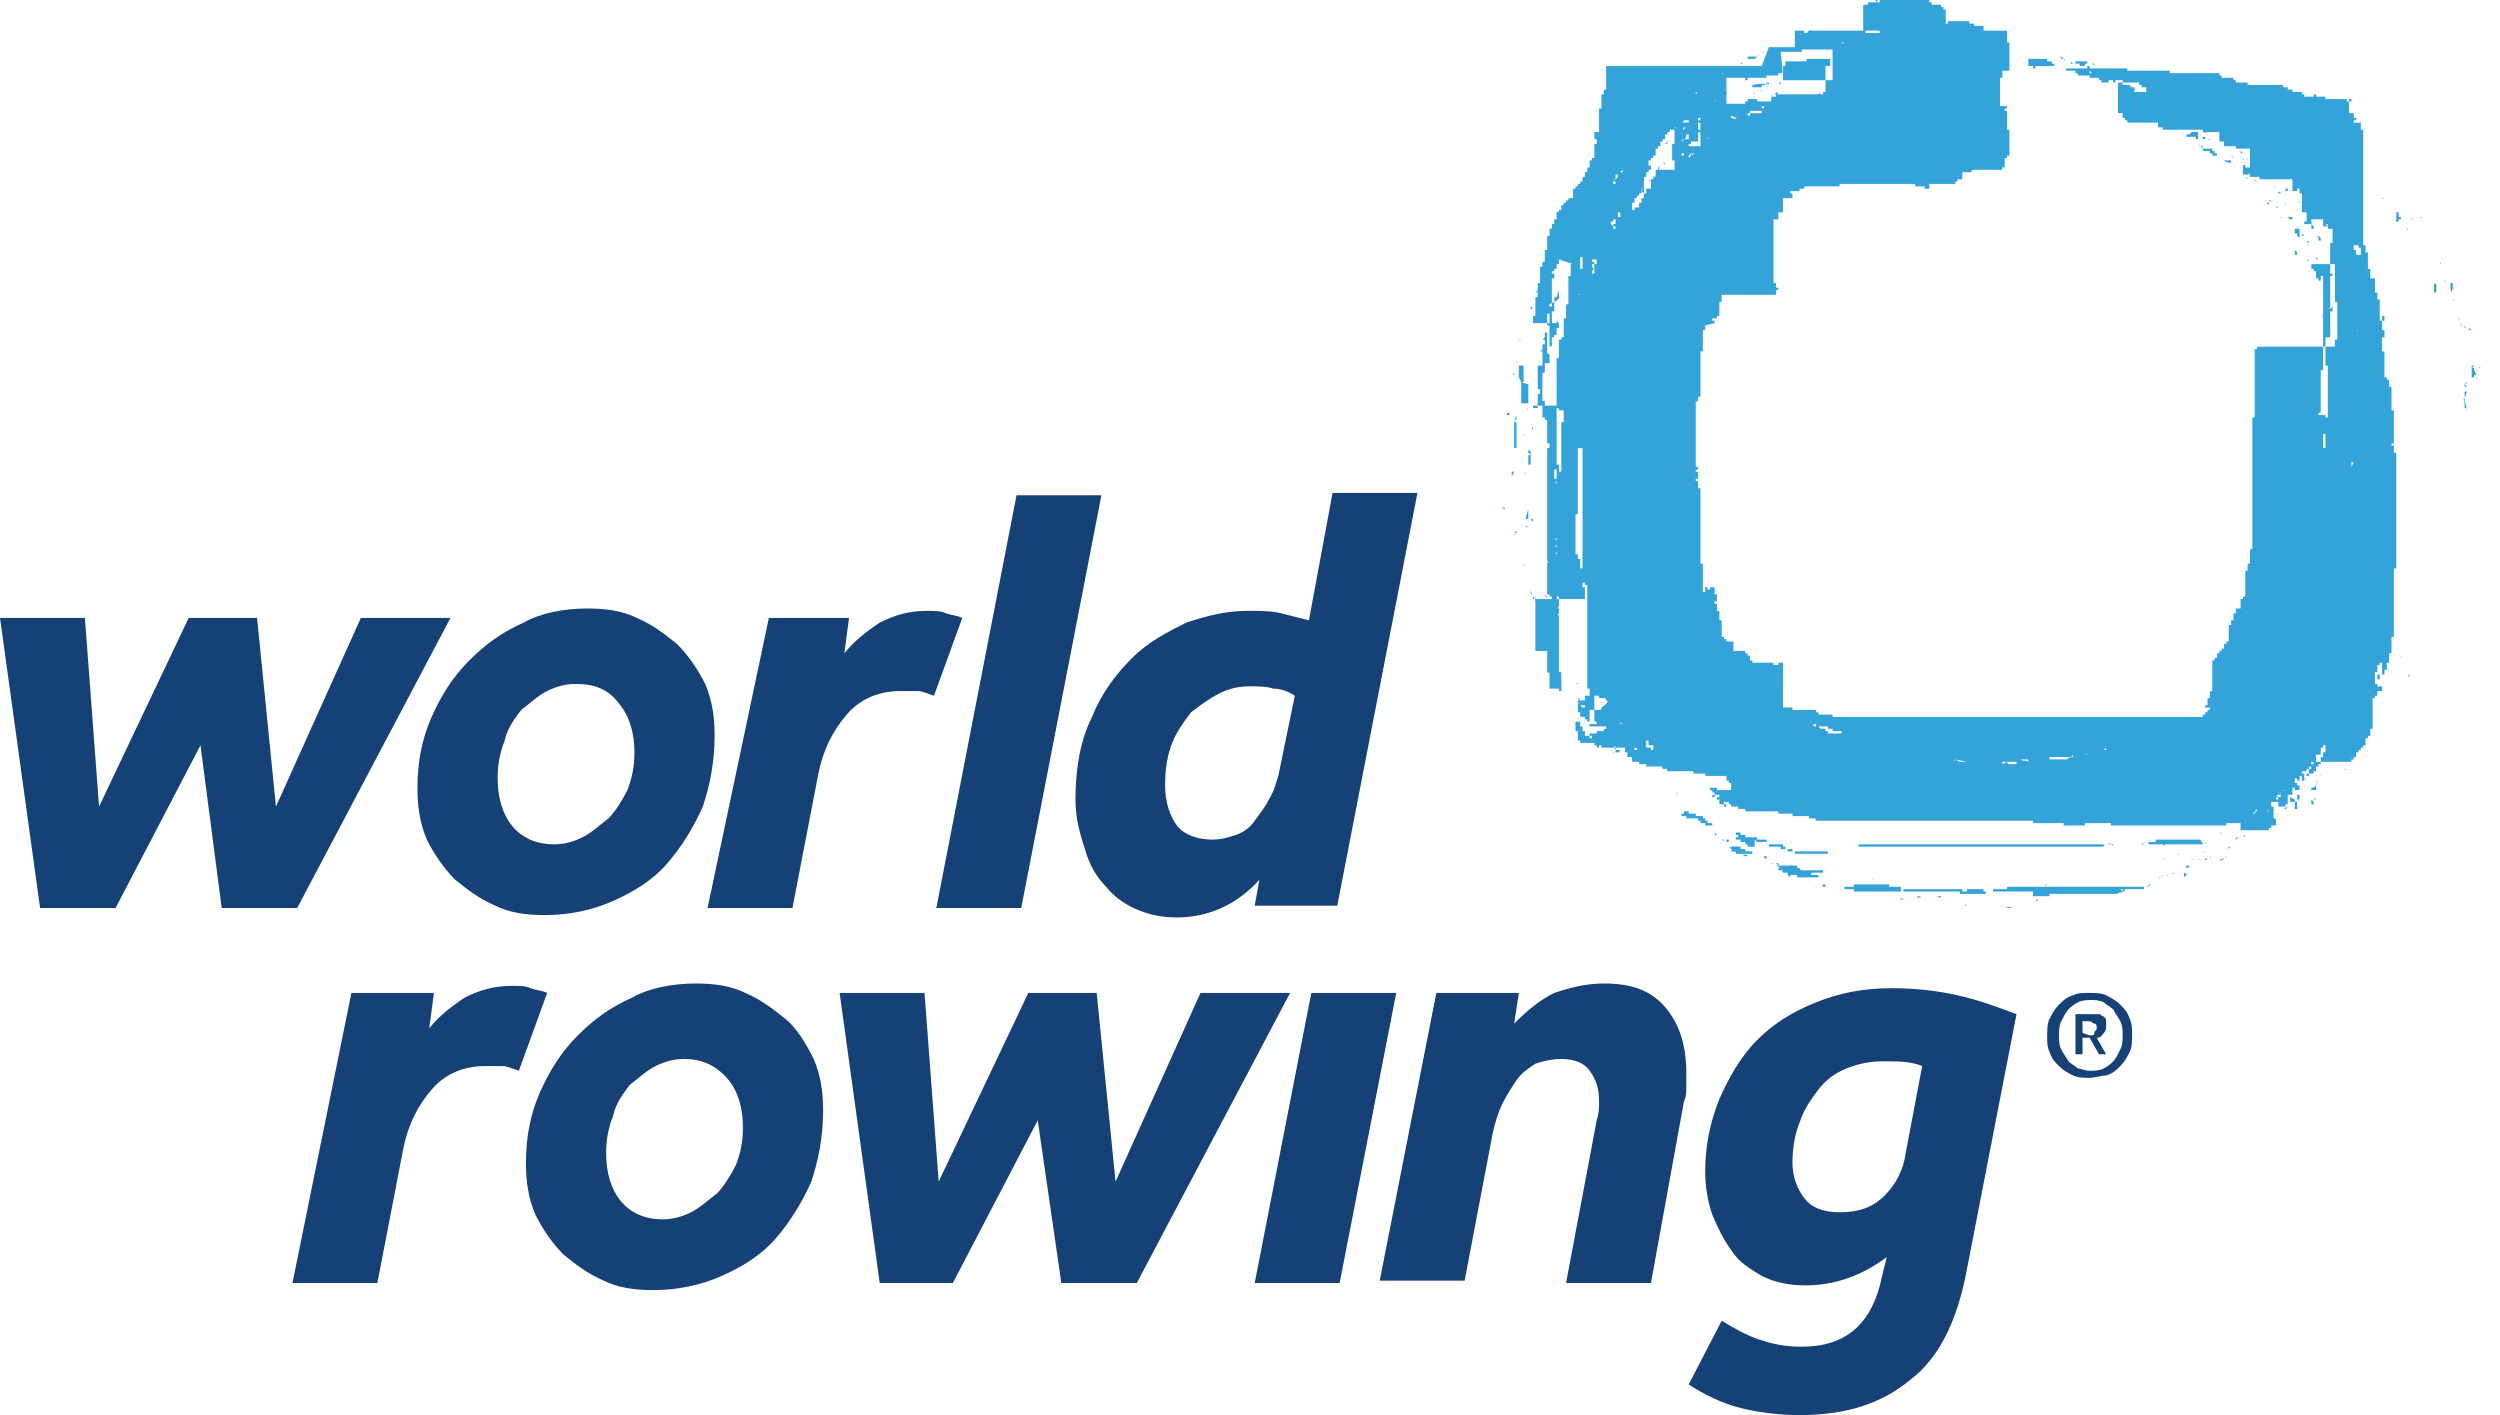 <svg viewBox="0 0 106 60" id="world-rowing-federation" xmlns="http://www.w3.org/2000/svg"><path d="M79.5 0h.1v.1l-.1-.1z" fill="#33a3da"/><path d="M87.8 37.4c-.1 0-.1 0 0 0m-9.8-.6s.1 0 0 0m15.5-1h-1.3.2c0-.1.1 0 .1 0h-.7c0 .1-.1 0-.1 0h-2.1c0 .1-.1 0-.1 0H79.3v.1-.1H78h.8v.1h.1v-.1.1h.4s.1 0 0 0h1v-.1.1h8.9v-.1h.2c0-.1.1 0 .1 0h1.3c0-.1.1 0 .1 0h.2v-.1h.3v-.1h.1-.1 1.9c.1.2.1.2.2.2-.1 0 0 0 0 0s.1 0 0 0c.1-.1 0-.1 0 0zm1.4-.3s-.1 0 0 0c0 .1-.1 0-.1 0v.1h.1c-.1 0-.1 0 0-.1 0 .1-.1 0 0 0 0 0 .1 0 0 0m.3-.1s-.1 0 0 0c-.1 0-.1.1 0 0l-.1.1h.1c-.1 0-.1 0 0-.1-.1.1 0 .1 0 0 0 .1 0 .1 0 0 0 .1 0 0 0 0m.1-.1s.1 0 0 0zm-20.9.3h.1-.1l.1.1h.4v.1h.1v.1h.5v.1h.5-.1.1v.1h.1v.1H76h1.6s.1 0 0 0h-.1v-.1h-1.7V36h-.1v-.1h-.1v-.1h-.7v-.1h-.2.3-.1v-.1h-.4v-.1H74v-.1h-.1.1-.2v-.1h-.2v.1h.1v.1h-.1v.1h.2v.1h.2v.1h.1v.1h.3v.1-.4m21.2-1.2c0 .1-.1.1 0 0-.1.1-.1.1 0 0l-.1.1h-.1v.1H95v.1h-1.3H95v-.1h.2v-.1h.1c.3 0 .4 0 .3-.1.1.1.1.1 0 0h.1v-.1l-.1.1m.6-.1s0 .1 0 0c0 .1-.1.1 0 0-.1.1 0 .1-.1.1h.1v-.1c.1.1.1.1 0 0 .1.1.1.1 0 0 .1.1.1 0 0 0 .1 0 .1.1 0 0 .1 0 .1 0 0 0zm.8-.3c0-.1 0 0 0 0m1-.1s-.1 0 0 0v.2s0 .1 0 0h.1V34l-.1-.1m-25.1 0s0-.1 0 0c.1 0 0 0 0 0l.1.1s.1 0 0 0h.1v.1h.1v.1h-.1v-.1h-.2V34h.1l-.1-.1zm24.2-.1zm0 0c.1 0 .1 0 0 0 .1 0 0 0 0 0zm1.1 0c-.1 0-.1-.1 0 0-.1-.1-.1 0 0 0h-.1v.1c0-.1 0-.1.1-.1l-.1.1h.1c-.1-.1-.1 0 0-.1-.1 0-.1 0 0 0 0-.1 0 0 0 0zm0-.1zm-1.6 0c-.1 0-.1.1-.1.1v.1h-.1.1v-.2c.1.1.1.1.1 0 0 .1 0 .1 0 0 .1 0 .1 0 0 0 .1 0 .1-.1.1-.1l-.1.1c.1-.1.1 0 0 0zm.3-.2c-.1 0-.1.1 0 0 0 .1 0 0 0 0zm1.3-.4c-.1 0-.1 0 0 0m-14.9-.7zm1.8-.1h-.2v.1l.2-.1s0 .1 0 0c0 .1 0 0 0 0 0 .1.1.1.1.1h.3v-.1h-.4zm.6-.1c0 .1-.1 0 0 0 0 .1.2 0 .3.1v-.1h-.3zm-2.8 0h-.4.4c-.1.1 0 .1 0 0v.1-.1l.2.1h.9-.6l-.5-.1c0 .1 0 0 0 0m-.7.1s0-.1 0 0c0-.1.1 0 0 0 .1-.1.1-.1 0 0 0-.1 0-.1 0 0 0-.1 0 0 0 0m-.1-.1s.1.1 0 0c.1 0 0 0 0 0zm-1-.1h.3-.3zm6.7 0h-.9v.1h.7l.2-.1c-.1 0-.1 0 0 0h.2-.1c0-.1 0-.1-.1 0 0-.1 0 0 0 0s0-.1 0 0c0-.1 0-.1 0 0m.7-.1c-.1-.1-.1 0 0 0m.7-.2h-.6.2c0-.1.1 0 .1 0h.3c-.1 0-.1 0 0 0h.1v-.1l-.1.1zm-9.7 0c.1 0 0 0 0 0m-10.2-.1s.1 0 0 0v.1h.3v-.1h-.1v-.1.1h.5v.1h.1v-.2h-.2v-.2h-.1v-.1.7h-.3c-.1-.3-.1-.3-.2-.3zm20.6-.1h-.5.5c-.1.1-.1.1 0 0-.1.1-.1 0 0 0h.1-.1zm-21.5.1c0-.1 0 0 0 0s.1 0 0 0l.1.1v.1h.2c-.1 0 0-.1 0-.1h-.2c0-.2 0-.2-.1-.1zm8.7-.9c0 .1 0 0 0 0l.1.1h.2v.1h.1v.1h.2s.1 0 0 0h.4-.1.4s.1 0 0 0h-.3c0-.1-.1 0 0-.1h-.4v-.1s-.1 0 0 0h-.2v-.1h-.4c.1.1.1.1 0 0 0 0-.1 0 0 0m-.2 0c0-.1 0 0 0 0h.1v-.1h-.1v.1c0-.1 0-.1 0 0zm-8.2-.1c0-.1 0 0 0 0s.1 0 0 0l.1.1h-.1v-.1c.1 0 .1-.1 0 0 .1-.1 0-.1 0 0zm-1-.4c-.1 0-.1 0 0 0m-.8-.5c.1.1.1.1 0 0l.1.1h.2v.1h-.1l-.2-.2c.1 0 .1.1 0 0 .1 0 .1 0 0 0zm0-.2s0 .1 0 0c0 .1 0 .1 0 0 0 .1 0 .1 0 0 0 .1.1.1 0 0l.1.1v-.1c0 .1 0 0-.1 0zm27.5-.6c.1 0 .1.1 0 0 .1 0 .1 0 0 0zm-27.5-.2s-.1 0 0 0m1.2.9s0-.1 0 0c0-.1-.1-.1-.1-.1h-.2v-.1h-.6v.3-.1h-.3v.5h.1v.2h.2v.1h.1v.1h.1V30v.1h.5V30c.3-.2.3-.3.2-.3.1 0 .1 0 0 0m33.7-1.9v.1c.1 0 0 0 0-.1m-36.2-2s0-.1 0 0c0-.1-.1 0 0 0m-.1-.3c-.1 0 0 0 0 0m-.1-.1c.1 0 0 0 0 0m34.3-5.6v.3-.3l.1-.2h-.1v.2zm-35.5-.9c.1 0 .1 0 0 0m.1-1.3l-.1.3V19h.1v-.3.1-.5s0-.1 0 0v.1-.5h-.1v-.1h.1v-.2s0-.1 0 0m40.4-.3c.1-.1.1-.1 0 0 0-.1 0 0 0 0m-.2-.4c-.1 0 0 .1 0 .1v.3h.1v.3-.2l-.1-.5.1-.3h-.1v.4-.1zm-.1-.5c0-.1 0 0 0 0m.1-.1v.1h.1l-.1-.1c0 .1 0 .1 0 0 .1 0 .1-.1.1-.1s0-.1 0 0c-.1 0 0 .1-.1.1 0-.1 0 0 0 0v-.2.2c-.1-.1-.1-.1 0 0 0-.1-.1 0 0 0m-40-.1s0 .1 0 0v.9h.2V17v.1h.1v-.8l-.3-.1h.1v-.7h-.2v.5s0 .1 0 0l.1.2m1.3-1.8c0 .1 0 .1 0 0l-.1.2h.1v-.2m34 0c0-.1 0 0 0 0 .1 0 0 .1 0 .1v.1-.2s0-.1 0 0v-.1.1zm.1-.4c.1 0 0 .1 0 0 .1.1.1 0 0 0 0 0 .1 0 0 0zm0 0s0-.1 0 0c0-.1 0 0 0 0m-1.1-.9c-.1 0-.1-.1 0 0-.1 0 0 0 0 0v.1h.1v.1-.3l-.1.1zm4.3-.7c-.1 0 0 0 0 0m-36.1.1s0-.1 0 0c-.1-.1-.1 0 0 0m36.1-.2c-.1 0-.1 0 0 0m-37.1.3v-.1.1h-.1v.3s0 .1 0 0v.3h-.1v.5h-.2v.1h.2-.1v1.1-.1.2h-.1v.2-.3.5h-.1v.4-.1.1h-.1V17v-.3.3h.1v.2h-.1v.5h.1v.1h.1V19v-.2h.1v.1-.1.2h-.1v4.8c.1 0 0 .1 0 .1v1.3h.1v.1h.1v-.1.1c.1 0 0 .1 0 .1v-.1.1h-.2v.1s.1 0 0 0c0 0 0 .1 0 0v.8c.1 0 0 .1 0 .1v2.1c.1 0 0 .1.1 0v.7h.1v.1-.1h.3v-3.1c-.1 0 0-.1 0-.1v-.2c-.1 0 0-.1 0-.1v-.4c-.1 0 0-.1-.1 0v-1.8c-.1 0 0-.1 0-.1v-.2c-.1 0 0-.1 0-.1v-.2c-.1 0 0-.1 0-.1v-2.3c-.1 0 0-.1 0-.1v-.1h-.1v-.4h.1v-.2h.1v.3h.1v-2.1h.1v.1-.6h-.2v-.1H66v-.1h-1v-.1.3-.1h.2v-.6h.1v-.2h-.1v-1h.2v-.9h.1v-.5h.1v-.4.2-.3.4-.3h.1v-.4h-.1v-.1h.1V13h.1v-.2h-.1v.2-.1c.4-.2.4-.2.3-.3l.1.1V12v.3l-.1.3zm1-.4s.1 0 0 0m31-.7c-.1 0 0 0 0 0m-31.3-.1c-.1 0 0 0 0 0m31.2 0s0-.1 0 0c0-.1 0 0 0 0M66.1 11s0 .1 0 0c0 .1 0 .1 0 0v.2H66v.2h-.1v.1h-.1v.1h.1v.1s0 .1 0 0v.1h-.1v.1h-.1.1v.9h-.1s0 .1 0 0v.2s0 .1 0 0v.2h-.1v2.2h.1v-.7c.1 0 0-.1.1 0v-.4h.1v-.1h.1v-.3h.1v-.2h.2v-.2h.1v-.6h.1v-1.1.2-.3h.1v-.5h.1l-.6-.2c.1.1.1 0 .1 0h-.1c.1 0 .1 0 0 0m36.2-.6s0-.1 0 0zm-34.7 1c-.1 0-.1 0 0 0-.1.1 0 0 0 0s0-.1 0 0c0-.1 0-.1 0 0v-.2h.1v-.8h-.1v.2h-.1v.5h-.1.2v.1h-.1v.4h-.1v.1h-.1l.3-.3-.1-.1v.2s0 .1 0 0v.1h.1v-.3.1c-.1 0-.1-.1 0 0 0-.1 0 0 0 0m.7-1.4s.1 0 0 0c0-.1 0 0 0 0zm30.4-.4c0 .1 0 .1 0 0-.1 0 0 0 0 0v-.1h-.2.1l.1.1c-.1 0-.1 0 0 0zm-30-.7c.1 0 .1 0 0 0m-.3.7v-.1h.2v-.3h.1v-.1h.1V9h-.2v.6h.1v-.3h.1v.2h-.1v.1h.1-.4c0 .1 0 .1 0 0v.2h.1v.1h.1v-.3h.1v-.3s0-.1 0 0v-.4h-.1V9h-.1v.3h-.1v.1h-.1v.1l.1.1c.1 0 .1 0 0 0zm.5-.8s0 .1 0 0c0 .1 0 0 0 0 .1 0 .1 0 0 0zM97 8s0-.1 0 0c0-.1-.1 0 0 0m-28.5-.4c-.1 0-.1 0 0 0-.1 0-.1.1 0 0l-.1.1V8v-.2h.1v-.1c-.1 0-.1 0 0-.1l.1-.1v-.1h-.1v.2zm.3-.4c-.1 0-.1 0 0 0l-.1.1h.1v-.1c-.1 0 0 0 0 0zm2.7-.5c.1 0 .1 0 0 0 .1 0 .1 0 0 0 .1-.1.1 0 0 0m.2-.2l-.1.1v.1c.1-.1.1-.1.1-.2l.1.1v-.1h-.1c.1 0 0 0 0 0m.2-.2c0 .1-.1.1 0 0-.1.1-.1.1 0 0-.1.1 0 .1 0 0 0 .1 0 .1 0 0h.1-.1c0 .1 0 0 0 0m.5-.4c-.1.1-.1 0-.1 0v.3h-.1v.1H72v.1-.1h.1V6l.3-.1c.1 0 0 0 0 0 .1-.1.1 0 0 0 .1-.1.1-.1 0 0 .1-.1 0-.1 0 0m-1 0s-.1 0 0 0c-.1 0-.1.1 0 0-.1.1-.1 0-.1.1l.1-.1c0 .1 0 .1-.1.1h.1v-.1c.1 0 .1 0 0 0 .1 0 .1 0 0 0h.1-.1.2v-.2h-.1v.1l-.1.1c.1-.1.1 0 0 0 0-.1 0 0 0 0zm0-.5c-.1.1-.1.1 0 0-.1.1 0 .1 0 .1v-.1c0 .1.1.1 0 0 .1.1.1 0 0 0 .1 0 0 0 0 0m-.4 0c.1 0 0 0 0 0s0 .1 0 0v.1-.1c.1.1.1.1 0 0l.1.1h.1-.2c.1-.1.1-.1 0-.1.1 0 .1 0 0 0 .1 0 .1 0 0 0m.4 0c-.1 0-.1 0 0 0m0-.3c.1.1.1.1 0 0 0 .1-.1.1-.1.1h.1c.1 0 .1 0 0-.1.1.1.1.1 0 0l.1.1h.1v-.1h-.2c.1 0 0 0 0 0m2.2-.1c.1-.1.1 0 0 0 .1 0 0-.1 0 0h-.1.1c0-.1 0-.1 0 0l-.2-.1V5h-.2.2c.1 0 .2.1.2 0zm17.5-.4c.1 0 .1 0 0 0 .1 0 .1 0 0 0zm-16.6-.2c0 .1 0 .1 0 0 0 0 0 .1 0 0 0 0 .1 0 0 0m-1.8-.1h.1-.1c.1 0 0-.1 0 0m.5-.3c0-.1 0 0 0 0s-.1 0 0 0c.1-.1.1-.1 0 0 0-.1.1-.1 0 0zM72 3.9h-.1V4s0 .1 0 0l.1-.1c-.1 0-.1.1 0 0 0 0-.1 0 0 0zm18.3-.3s.1 0 0 0c0 .1.1.1.1.1h.1-.1l-.1-.1c.1 0 0 0 0 0m0-.1c0 .1 0 .1 0 0zm-17.6-.1s-.1 0 0 0m.3-.2zm0-.1c.1.1.1 0 0 0 .1 0 .1 0 0 0 .1 0 0 0 0 0m15.7 0c.1 0 .1 0 0 0 .1 0 .1 0 0 0l-.1-.1h-.1.1v.1h.1c.1 0 .1.1 0 0 .1 0 0 0 0 0zm-.4-.1h.1-.1s0-.1 0 0zm-14.5-.3c0 .1 0 0 0 0s.1.1 0 0c0-.1.1 0 .1 0h-.1c.1 0 .1 0 0 0zm.8-.4c0 .1-.1 0-.1.1h-.4v.1s-.1 0 0 0h.3l.2-.2zm.2-.1c-.1 0-.1.1 0 0-.1.1-.1.1 0 0-.1.1-.1.1 0 0 0 .1 0 .1 0 0 0 .1 0 0 0 0h.1-.1m.7.9h-.1v.1h-.5v.1H74v.1h-.2.3v-.1h-.9V5H72v.1h.2v.1H72v.1h.1-.1v.2h.1v.1h.3-.4V6h-.3v.1h-.1v.2h-.2v.1h-.1v.5-.3h.1v-.1h-.1v-.2h-.1v.1h-.1v.2h-.2v-.5h.1v-.4s-.1 0 0 0v-.2h-.2v.1h-.1v.1h-.1v.2h-.1V6h-.1v.2h-.1v.1h-.1v.2s0 .1 0 0v.1h-.1v.1H70v.1h-.1v.3h-.1v.2h-.1V8h-.1v.2h-.1v.1h-.1v.1h-.1v.2h-.1V9H69v.1h-.1v.2h-.1v.8-.1h.2v.3h-.1v.3h-.1v.4H67v-.1.1h.1v-.3.2H67v.3-.2.6h.1s0-.1 0 0v-.5.3H67v.2-.2h.1v.2H67v.2h-.1v.2c-.1 0 0 .1-.1 0v.1-.2h.1v-.3h.1v-.2h.1v-.5h.1v.1-.2h.1v-.2h.1v-.3h.1v-.1h.1v-.1h.4s0-.1 0 0v.2h-.2v.3-.2h.1v-.3h.1v-.2h.1s0-.1 0 0v.1h.2v-.2h.1v-.1h.1V9h.1v-.3h.1v-.1h.1v-.2h.1v-.2h.1V8h.1v.2H69v.3h-.1v.2-.2h.1v.2-.1.2-.1h.2v.2h.1v-.1h.2v-.2h.1v-.2h.1v-.2h.1V8h.2v-.4h.1v-.1h.1v-.3h.8v-.6.2h-.1v.1-.3h.1v-.3.1-.1h.1-.1v.1h-.1v-.2h1.2V4.8h.1v-.3h.2v-.1H74v-.1h.1v-.1H74h.5v.1h.6v.1h-.3v.1h-.1v.2h-.1v.1-.1h-.1.1-.4v.1h-.1v.1h.1v-.1h.5v-.2h.1v-.2h.3v-.3h.2V4h.6-.1 1.3c0-.1.1 0 .1 0h.1v-.1h.1V2.8h.2v-.3h-1v.1h-.9v.1h.3-.3v.1h-.1v.6h2.1s0-.1 0 0V2.1H77h.2-.8v.1h-.9c.1.9.1.9 0 .9.1 0 .1 0 0 0zm2.7-1.3h-.1c-.1.1 0 0 .1 0-.1 0-.1 0 0 0-.1 0-.1.1 0 0-.1 0 0 0 0 0zm-1.9-.3s-.1 0 0 0c-.1 0 0 0 0 0zm0 0c.1-.1.1 0 0 0 .1-.1 0-.1 0 0zm.4-.2h-.2v.1h.2c-.1 0-.1 0 0-.1h.1c0-.1 0 0-.1 0m-4.4 12.5v.2h-.1v.9h-.1v1s0 .1 0 0v.9c-.1 0 0 .1-.1 0v.2c-.1 0 0 .1-.1 0v2.8h.1v-.1.2c-.1 0 0 .1-.1 0v.1h.1v.3h-.1v.1h.1v.3h.1v-.1V23s0 .1 0 0v.6s0 .1 0 0v.3h.1v1.2h.1v-.2h.1v.1h.1v.1-.2h.2v.3h.1v.2s0 .1 0 0v.1h-.1v.1h.1v.3h.1v.4h.1v.7h.1v.1h.1V27v.2h.3v.4h.5v.1h.1v.1h.1v.1s0 .1 0 0v.1h.1v.1h.9v.1h.2v-.1h.1v.1-.1h.1V30h.4v.1h1v.1h.1v.1s.1 0 0 0h.6v.1h1.4-.1 9.1s.1 0 0 0h.5s.1 0 0 0h2s.1 0 0 0h.6s.1 0 0 0h.3s.1 0 0 0h.8s.1 0 0 0h.6s.1 0 0 0h.4s.1 0 0 0h.1v-.1h.1v-.1h.1v-.1h.1V30h.1v-.1.1h-.4v.1-.1h.1v-.1h.1v-.3h.1v-.3h.1V28h.1v-.1h.1v-.2h.1v-.1h.1v-.1h.1v-.2h.1v-.1h.1v-.7h.1v-.2h.1V26h.1v-.2h.2v-.4h.1v-.1h.1v-1.1h.1v-.5.3s0-.1 0 0v-.1h.1v-.1s0-.1 0 0v-.3s0-.1 0 0v-.2c.1 0 0-.1.1 0v-5.6h.1v-2.9h.1v-.1H99s0-.1 0 0v-.3h.1-.1.1v-1.1s0-.1 0 0v-.5H99v-1.4s0-.1 0 0v-.3h-.1v-.2h.1v.1h.1v.2h.1v-.1h.1v.1H98v.2h.1v.1h.1s0 .1 0 0v.2h.3V13s0 .1 0 0v2.7h-.1v1.8h-.1v.1h.3v.8h-.1v1.1-.5h.1v-1.3h.1v-2.2h-.1v-1.2h.2v-.8s0-.1 0 0v-.1.2-.1s0-.1 0 0v-1.1s0-.1 0 0v-.3s0-.1 0 0v-.4h.1v.2s0 .1 0 0v.4-.8.1h-.1v-.2s0-.1 0 0v-1.1h-.1.2v-.6h-.2v-.1h-.2v-.3H98v.2h-.3v-.1h.1V9h-.2v-.6.1h.3v.2h.2v.1H98s-.1 0 0 0h-.1v-.1h-.2v-.2h-.1v-.3h-.1V8h-.1v.1h-.3.1v-.5h-1.4v-.1h-.4v.1-1.3h-.6v-.1h-.5V6h-.2v-.4h-.7v-.1h-.3s-.1 0 0 0h-1.4v-.1s-.1 0 0 0h-.2v-.2H91s-.1 0 0 0h-.8v-.1h-.1V5H90v-.2h-.2V3.4v.1h.2v-.1h-1.2.3v.1h.6s-.1 0 0 0h-.3v-.1h-.1.3v.1h.4v.1s.1 0 0 0h.3v.1h.2v.1h.1-.1v.1h-.4v-.1H90h.5v.1h.8V4h.1-.4.3v.1h.3v.1h.4v.1s.1 0 0 0h.1v.1h.3v.1h.1v.1h-.3v-.1h-.3v-.2h-.4v-.1h-.1v-.1h-.1V4H91v-.3h-.2v-.1h-.1v-.1H90h.1-.4v-.1h-.3s-.1 0 0 0H89v-.1h-.4v-.1h-.2s-.1 0 0 0h-.3v-.1H88V3h-.4v-.1h-.1v-.1s-.1 0 0 0h-.8s-.1 0 0 0H86v-.3s-.1 0 0 0h-.2 1v.1h-.1.3v.1h.1v.1h.4v.1h1v-.1h-.3c0-.1-.1 0 0-.1H88v-.1h.5v.1h-.1v.1h.2v.1s.1 0 0 0h1.6V3h1.5v-.1.1h.3v.1h2.1-.1.1v.1h.1v.1h.5v.1h.1v.1h.5v.1h1.5v.1h.2v.1h.2v.1h.4V4h.1v.1h.4V4h.1v.1h.4v.1h.8-.1.2v.1h.1v-.1h.1v.1h-.1v.5h.1s.1 0 0 0h.1V5h.1v.1h-.1v.1h.3v.1h-.1.1v.2s0 .1 0 0v.1-.1h.1v4.9h.1v.2h-.1v-.2h-.1v.1h-.1v-.1h-.2v.2h.1v.2h.1v.1h.1s0 .1 0 0v.6-.6h-.1v-.1h.1v-.4s0-.1 0 0h.1v.2h.1v.1-.1.1h.1v.7h.2-.1v.3s0 .1 0 0v.1h.1v.1h-.2v-.2.2s.1 0 0 0h.1v-.1h.2v.6h.1v.3h.1v.5s0 .1 0 0v.4h.2v-.2h-.1v-.2.8h.1v.2s0 .1 0 0v.1h.1-.2v.6h.1V16h.1v.1h.1v.6-.3h.1v1h.1v1.4h-.1v.1h.1v.1-.2.4h.1v2.9-.1 2.1h-.1v1.2s0 .1 0 0v1.9-.2h-.1v.7h-.1v.4h-.1v.4-.1h-.1v.2h-.1v-.1.1-.6s0 .1 0 0v.1h-.1v.1h-.1v.3h-.1v.6-.1h.1v-.2h.1v-.4.2h-.1v.5h.2v.2h-.2v.2h-.1v.1h-.1v.3-.1s0 .1 0 0v1.1h-.1v.3h-.1s0 .1 0 0v.1h-.1v.3h-.1v.1h-.1v.1h-.1v.1h-.1v.2h-.1v.1h-.1s0 .1 0 0v.1H98v.2h-.1.1v-.1.1-.1.2h-.1v.2h-.1v.1h.1v-.1h.2v-.1h.1v-.2h.1v-.1h.1v-.3h.1v-.2h.1v-.4h.1V31h.2v-.2h.1v-.1h.3v.2h-.1v.2h-.1v.3H99v.1h-.1v.3h-.1V31v.2h-.1v.3h-.1v.1h-.1v.1h-.1v.3h-.2v.3h-.1v.1H98v.1h-.1v.1h-.1v.1h-.1v.4h-.1v.1h-.2v.1h-.1v.2h.2v.4h-.1v.1h-.1v.5h-.6.6v-.2h.1v-.6h.1v-.4h-.1v.1-.1h-.1v-.1h.3v-.4h.1v-.1h-.1v.2h-.1v.2h-.1v.1-.2h-.1v.2s0 .1 0 0v.1h.1-.1v.1h-.1v.3h-.1v.1-.1H97v.6-.2h-.1v.1h-.3V34h-.1v.1h-.1.1v-.2h.1v-.1h.1v-.3.2h-.1v.1h-.1v.2h-.1v.1-.1h-.1v.2h.1v.5h.1s-.1 0 0 0v.3h-.2v.1h-.1v.1H95v-.3h-.6v.1h-.1s-.1 0 0 0h-1.4s-.1 0 0 0h-.2s-.1 0 0 0h-.2s-.1 0 0 0h-3v-.1h-1.1v.1h-.7v.1-.1h-.2v-.1h-1.3v-.1h-.3s-.1 0 0 0H77c0-.1-.1 0 0-.1h-.3v-.1h-.8.1v-.1h-.6v-.1s-.1 0 0 0h-.5s-.1 0 0 0H74v-.1h-.3v-.1h-.3v-.1h-.1V34h-.4v-.1h-.1s-.1 0 0 0h.2-.2v-.1h-.2v-.1h-.1.2v.1h.2v-.1h-.2v-.1h-.1v-.1h-.1v-.1h-.2.5v.1h.5-.3v-.1.1h.5-.1v-.3h-.1v-.1h-.1v-.2h-.9v-.1h-.5v-.1h.2-1.2s-.1 0 0 0h.2-.3c0-.1-.1 0 0-.1h-.2c0-.1-.1 0 0-.1h-.7v-.1h-.3v-.1h-.3v-.2H69h.1-.1v-.2h-.1v-.2h-1v-.1h-.1v.1h-.1v-.1h-.1s0-.1 0 0v-.1H67v-.1h-.1v-.2s0-.1 0 0V31h-.1v-.4h.2v.2h.1v.2h.1v.2h.2v.1h.1v-.1h-.1v-.1h.3V31h.3v-.1h.1v-.1H68s0-.1 0 0h-.6v-.1h.6-.1v.1h-.1s0-.1 0 0v-.1h-.1v-.1h-.1V30h-.1.2-.1v-.5h-.2v-.3h-.1v-.3s0-.1 0 0v-1s0-.1 0 0v-.2s0-.1 0 0v-.3s0-.1 0 0v-.2s0-.1 0 0v-2.4h-.1v-.1h-.1v-4.2H67h.1V19H67v.1-.1h-.1v2.6-.1.3h-.1v1.5-.1.3h.1v.2h.1v.4h.1v.8h.1v.3s0 .1 0 0v.2H65v-.1c.1 0 0 .1.1.1v.6-.2.4s0 .1 0 0v.4s0 .1 0 0v.6s0 .1 0 0v.4h.9v.6s0 .1 0 0v.2h.1v.1h.1v.8h-.1s0-.1 0 0v-.1s0-.1 0 0v-.1h.1-.1v-.4s0-.1 0 0v-.5s0-.1 0 0V28s0-.1 0 0v-1H66v-3.3s0-.1 0 0v-3.5h-.1.1v-5c.1 0 0-.1.1 0v-.8h.1v-.1h.1v-.6H65v-.3h.1v-.8h.1v-.5s0-.1 0 0V12h.1v-.7h.1v-.2h.1v-.4.3-.4h.1V10h.1v-.2.2-.3h.1v-.2h.1v-.2h.1V9c.1 0 0-.1.1 0v-.1h.1v-.2h.1v-.1h.1v-.1h.2v.1h-.1v-.2h.2V8h.1v-.1h.1v-.1h.1v-.1h.1v-.2h.1v-.2h.1v-.5s.1 0 0 0v.1h-.1.1v.4-.2h.1v-.3h.1v-.1h.1v-.6h.1v-.2h-.1v-.3h.1s.1 0 0 0h.1v-1h.1V4h.1v-.2h.1s.1 0 0 0c0 0 .1 0 0 0h.4-.1v.1h-.1.1V4h-.2v-.1h-.1V2.8h.1s.1 0 0 0h6.3s.1 0 0 0h.2s.1 0 0 0L75 2h.6s.1 0 0 0h.3s.1 0 0 0h.2s.1 0 0 0v-.8.1h1s.1 0 0 0h.2s.1 0 0 0h.2s.1 0 0 0H79s.1 0 0 0h.1v.1h.6v-.1H79V.2h.2V.1h.5V0h.4-.2 1.9v.1h.1v.1h.4v.1h.1v.1h.1V1h.1V.9h.9V1h.2v.1h.3s.1 0 0 0h.1v.2h1v.2s0 .1 0 0v.3h.1V3h-.3v.1V3v.3h-.1v.9s0 .1 0 0v.3h.3v.1H85v.1h.1v.8h.1v1.1h-.1v.1H85v.4h-.1v.1h-.1s-.1 0 0 0h-1.2v.1h-.4v.3H83s0-.1 0 0v.1h-.1v.1h-1.1V8h-.2v-.1h-.4v-.1h-1.5s-.1 0 0 0H78v.1h-.4s-.1 0 0 0h-.1s-.1 0 0 0h-.4s-.1 0 0 0h-.6V8h-.2v.1h.2-.1s-.1 0 0 0h-.6.1v.1h.1v.2h-.4V9h-.2v.3h-.2V12h.1v.1s0 .1 0 0v.1h.1v.1h-.1v.2H73v.3h-.1v.6h-.1v.1h-.2s0 .1 0 0v.1h.1v.1l-.4.1s-.1 0 0 0M83.7.8s.1 0 0 0m-7.1.2c-.1 0 0 0 0 0m9.1 1.4c0 .1 0 0 0 0" fill="#33a3da"/><path d="M85.9 2.4s.1 0 0 0c.1.1 0 0 0 0zm1.5 0c0 .1 0 .1 0 0l.1.1h-.1v-.1c-.1.1-.1.1 0 0-.1 0 0 .1 0 0m.1.1c0 .1.1 0 0 0 .1.1 0 .1 0 0zm.4.2h-.1c0-.1 0-.1.1 0zm.7 0c.1 0 .1 0 0 0zm-.5 0s-.1 0 0 0c-.1 0 0 0 0 0m-1.9 0h.1v.2h-.1v-.2c0 .1 0 0 0 0-.1 0 0 0 0 0m2.5 0c0 .1 0 0 0 0 0 .1 0 .1 0 0 .1.1.1 0 .1.1h.1-.1v-.1h-.1c0 .1 0 .1 0 0m-1.8.1zm1.1 0h-.1.1c-.1 0-.1 0 0 0zm-11.4 0zm11.5.1c0-.1-.1-.1 0 0-.1-.1 0-.1 0 0zm-1 0c0 .1.1 0 0 0 0 .1 0 .1 0 0m2.9 0s.1.1 0 0c0 .1 0 0 0 0m.1.1c0 .1 0 .1 0 0-.1.1 0 .1 0 0 0 0-.1 0 0 0-.1 0-.1 0 0 0H90h.1m-2.7 0c0 .1 0 .1 0 0zm4 .1c.1 0 .1 0 0 0 .1 0 .1 0 0 0zm.7 0s-.1 0 0 0c-.1 0 0 0 0 0zm0 0h.1-.1s0 .1 0 0m-16.6 0c.1.1 0 .1 0 0 0 .1 0 .1 0 0zm11.5.1c0 .1 0 0 0 0m.4.2c0 .1 0 .1 0 0m-12.5.1s.1 0 0 0c.1 0 .1 0 0 0zm.6 0v.1h-.2.2c-.1-.1-.1-.1 0-.1m-.5 0h.1-.1zm12.6 0s-.1 0 0 0c-.1 0 0 0 0 0zm-12.7 0l-.1.1c-.1 0 0 .1 0 0 .1 0 .1 0 .1-.1 0 .1 0 .1 0 0 0 .1.1.1 0 0h.1v.1l-.1-.1c.1.1 0 .1 0 .1s-.1 0 0 0h-.2v.1h-.4v-.1s.1 0 0 0c.5-.1.6 0 .6-.1zm12.7 0c0 .1 0 0 0 0zm-2.5.1s-.1 0 0 0m2.7 0s.1 0 0 0m6.4 0s0 .1 0 0c-.1.1 0 0 0 0-.1 0-.1 0 0 0h-.1.1m-19.3.1s.1 0 0 0c.1-.1.1 0 .1-.1h.1-.1c0 .1-.1.1-.1.1zm19.9 0s0 .1 0 0c-.1.1 0 0 0 0m-20.5.1s.1 0 0 0c.1.1 0 0 0 0m.3 0c-.1 0-.1.1 0 0-.1 0-.1 0 0 0m.1 0c0 .1-.1.1 0 0-.1 0 0 .1 0 0zm15.8 0c0 .1 0 0 0 0m-16.2 0c0 .1 0 0 0 0m16.2 0c.1.1.1 0 0 0 .1.1.1.1 0 0zm-16.1.1c.1 0 0 0 0 0 0 .1-.1.1 0 0-.1 0 0 0 0 0m.1 0s.1 0 0 0c.1 0 0 0 0 0m.9 0h.1-.1c0 .1-.1.1 0 .1h-.2l.2-.1c-.1.1-.1 0 0 0-.1 0 0 0 0 0m-1.4.2c0-.1 0-.1 0 0h.4c-.1 0 0 .1 0 0h.5-.9c0 .1 0 0 0 0zm1.1-.1c.1.1 0 .1 0 0zm20 .1H95c0-.1.1 0 .1 0zM74 4.1c-.1 0-.1 0 0 0m1.2 0c-.1 0 0 0 0 0m19.9 0h.1-.1zM74 4.1c0 .1 0 .1 0 0m21.8.1c-.1 0-.1 0-.1-.1l.1.1c-.1 0 0-.1 0 0m-24.4 0v.1h-.1v.1h-.1.1v-.1l.1-.1m24.4 0c.1 0 0 0 0 0zm-.3 0s.1 0 0 0h.1c0 .1 0 .1-.1 0 .1.1 0 .1 0 0zm.4 0c0 .1 0 .1 0 0zm-.2.1c.1 0 .1 0 0 0 .1 0 .1 0 0 0 .1 0 .1.1 0 0m.4 0s.1 0 0 0l.1.1v-.1h.1-.1v.1l-.1-.1s-.1.1 0 0c-.1 0 0 0 0 0m-21.9.1c0-.1 0-.1 0 0 0-.1 0-.1 0 0 0-.1.1-.1 0 0 .1-.1.1 0 0 0zm.5-.1zm21.1 0s.1.1 0 0c0 .1 0 0 0 0m-3.9 0c0 .1 0 .1 0 0 0 .1.1.1 0 0 0 .1 0 .1 0 0zM73 4.4s.1 0 0 0c.1 0 .1 0 0 0zm.2 0zm0 0c-.1 0 0 0 0 0m18.7 0h.1c.1.1 0 .1-.1 0 .1.1.1 0 0 0zM73 4.4c0 .1 0 0 0 0m18.3 0c.1.1 0 .1 0 0m-18.2.1c0 .1-.1 0 0 0m18.3 0c.1 0 .1 0 0 0 .1 0 0 0 0 0M73 4.6s-.1 0 0 0c-.1 0 0 0 0 0m17.8 0s.1 0 0 0c.1.1 0 .1 0 0zm.5.1c.1 0 0 0 0 0m-.4 0s.1 0 0 0c.1 0 0 0 0 0m-16.8.1c0-.1 0-.1 0 0m0 0c-.1 0-.1 0 0 0zm17.6 0zM72.2 5s0-.1 0 0l.1-.1V5h-.1zm.4-.1c0 .1-.1 0 0 0m19.3 0s0 .1 0 0zm0 0c.1.1 0 .1 0 0m5.2.1c.1 0 .1 0 0 0 .1 0 0 0 0 0m-5.6 0c0 .1.1.1 0 0l.1.1h.1-.1V5h-.1zm.6.4s-.1 0 0 0c-.1-.1-.1 0-.1-.1h-.3.2v.1h.1c0-.1 0-.1.1 0m.7-.2s.1.1 0 0c0 .1 0 0 0 0m.6.1s0 .1 0 0c0 .1 0 .1 0 0zm-21.6.1c.1 0 0 0 0 0 .1 0 .1 0 0 0zm21.3 0h.1c0 .1 0 0-.1 0 .1 0 0 0 0 0zm-.9 0c0 .1-.1.1 0 0-.1 0 0 0 0 0m.4 0zm-.1.1s.1 0 0 0c.1 0 0 0 0 0zM72 5.5s.1 0 0 0c0 0 0 .1 0 0 0 .1 0 .1 0 0zm.1 0s.1 0 0 0c.1.1 0 .1 0 0zm20.9.1h.2v.2h.3v.1h.2-.3v-.1h-.2v.1h-.1v-.1H93s-.1 0 0 0h-.4.1v-.1h.1l.2-.1zm.8 0zM72 5.6s.1 0 0 0zm20.4 0c-.1 0 0 0 0 0zm.1 0c-.1 0 0 0 0 0zm1 0c0 .1.1 0 0 0 .1.1.1.1 0 0 .1.1.1.1 0 0 0 .1 0 .1 0 0-.1 0 0 .1 0 0zm.3.1h-.1.1zm-1.4-.1c0 .1 0 .1 0 0" fill="#33a3da"/><path d="M92.5 5.6h.7v.1h-.3v-.1h-.4c.1.1.1.2 0 0zM70 5.8c-.1 0-.1 0 0 0 0 0 0-.1 0 0 0-.1 0 0 0 0m22.9-.1c0 .1 0 .1 0 0m.2.1c-.1 0 0 0 0 0m.2-.1c.1.1 0 .1 0 0m.5 0c.1.1.1.1 0 0 .1.1.1.1 0 0zm-.4.1s.1 0 0 0c.1 0 0 0 0 0zm-23.5 0c.1 0 0 .1 0 0 .1.1.1.1 0 0v.1-.1l-.1.1h-.2v.2h-.1v.1h-.1v.2h.1v-.3s0-.1 0 0V6h.1v-.1c.3 0 .2-.1.3-.1 0 .1 0 0 0 0zm.1 0c.1 0 .1 0 0 0 0 0 0 .1 0 0zm24.2 0c0 .1 0 0 0 0zm-.7.1c0-.1 0 0 0 0m4.8 0l.1.1h.1-.1l-.1-.1zm-4.8 0s.1 0 0 0zM70.7 6c.1 0 0-.1 0 0 .1-.1.1 0 0 0zm1.4-.1c0 .1 0 .1 0 0 0 .1 0 .1 0 0-.1.1 0 0 0 0m21.5 0h.1c0 .1 0 0-.1 0zm.7.1c0-.1 0-.1 0 0M71.4 6c-.1 0 0-.1 0 0zm22.9 0s.1 0 0 0zM70.7 6c0 .1 0 .1 0 0l-.1.1h.1V6c-.1 0 0 0 0 0zm23.5 0c-.1 0 0 0 0 0m.1 0c.1 0 .1.1 0 0 0 .1 0 0 0 0m-.7.1c-.1 0-.1 0 0 0-.1-.1-.1-.1 0 0zm.1-.1h.1-.1c0 .1 0 .1 0 0zm-.1.1s-.1 0 0 0m.8 0c0 .1 0 0 0 0 0-.1 0 0 0 0m-24.6 0c-.1 0-.1 0 0 0m23.8 0c.1 0 0 0 0 0zm-.3.1c0-.1-.1-.1 0 0 0-.1 0-.1 0 0 0 0 0-.1 0 0m-23.6 0zm23.6 0h.1v.1h.4v.1h.1v.1h.1v.1h-.1s-.1 0 0 0h-.1v-.1h-.1v-.1h-.3c0-.2 0-.1-.1-.2m.7 0s.1 0 0 0m-23.7 0c.1 0 .1 0 0 0 .1.1.1.1 0 0zm28.5.1zm-27.4 0c.1 0 .1 0 0 0 .1.1.1.1 0 0zm23.6.1c0 .1 0 .1 0 0l.1.1c-.1 0-.1 0-.1-.1 0 .1 0 .1 0 0zm-23.7 0v.1s-.1 0 0 0h-.1l.1-.1c0 .1 0 .1 0 0 0 .1 0 .1 0 0m-2 .2s.1-.1 0 0c.1 0 .1 0 0 0zm0 0c-.1 0-.1 0 0 0zm24.8 0s-.1 0 0 0m.5 0s0 .1 0 0c0 .1 0 0 0 0m-.5.1s0-.1 0 0c.1-.1 0 0 0 0 .1 0 0 0 0 0zm.5-.1c.1.1.1 0 0 0 .1.1.1.1 0 0 .1.1.1.1 0 0 .1.1.1.1 0 0l.1.1h-.1c.1 0 .1 0 0-.1zm-25.5.2c.1 0 .1-.1 0 0l.1-.1v.1h-.1zm25-.1c-.1 0 0 0 0 0m.1 0zm.9 0c0 .1.1.1 0 0 0 .1 0 .1 0 0m.2 0c0 .1-.1.1 0 0-.1 0 0 0 0 0m-1 .1h.3v.1h.2V7h.1v.1h.1-.2.2-.1V7h-.1v-.1h-.1c-.2 0-.3 0-.4-.1.1 0 0 0 0 0m-25.2 0zm26.6.1s.1 0 0 0m4 .1c-.1 0-.1-.1-.1 0v-.1h-.1.1l.1.1s0-.1 0 0zm-29.1-.1s0 .1 0 0c-.1.1 0 .1 0 0-.1.1-.1.1 0 0-.1.1-.1 0 0 0zm24.6.4c.1 0 .1 0 0 0 .1 0 .1 0 0 0zm0 0c0-.1 0 0 0 0m0-.1c-.1 0-.1 0 0 0m.2.2c0-.1-.1 0 0 0-.1-.1-.1 0 0 0 0 .1 0 .1 0 0h-.3V7h.1v.1h.3v.1h.2v.1h.3v.1h-.6c0-.1 0-.1 0 0h.2v.1h.1l-.3-.1c.1 0 0 0 0 0zm5.2-.5s.1.1 0 0c0 .1 0 0 0 0M70 7zm.5 0c-.1 0-.1 0 0 0zm.5 0c.1 0 0 0 0 0m28.6 0s.1 0 0 0M70 7v.2h-.1v.1h-.1v.2h-.1v.1h-.1.1v.1h-.1v.2h-.2v-.4h.1v-.1h.1v-.1h.1v-.2L70 7c-.1 0 0 0 0 0zm29.7 0c0 .1 0 0 0 0M70.4 7c0 .1 0 .1 0 0 0 .1-.1.1-.1.1v.1c.1 0 0-.1.1-.2 0 .1 0 .1 0 0zm.6 0c0 .1 0 .1 0 0zm28.8 0c0 .1 0 .1 0 0m0 .1s.1 0 0 0m-30.3.1c-.1 0 0 0 0 0m30.4 0c.1 0 .1 0 0 0 .1 0 .1 0 0 0 .1 0 0 0 0 0m-29.6 0zm25.9.1c.1.1.1 0 .1.1h.1-.2c.1-.1.1-.1 0-.1zm3.6 0h.1v.1c.1-.1 0-.1-.1-.1.1 0 .1 0 0 0 .1 0 .1 0 0 0zm-30.4 0h.1-.1s-.1 0 0 0m.8 0zm0 0zm0 0c0 .1 0 .1 0 0" fill="#33a3da"/><path d="M95.7 7.3c0 .1.1 0 0 0 .1.1.1.1 0 0zm-25.5.1s-.1 0 0 0c-.1.1 0 .1-.1.1l.1-.1c-.1 0-.1 0 0 0-.1 0-.1 0 0 0-.1 0-.1 0 0 0zm-.1.1zm25.1 0c.1 0 .1 0 0 0 .1 0 .1.1 0 0 .1.1.1 0 .1.1h.2-.2l-.1-.1zM70 7.6c-.1.1 0 .1-.1.1l.1-.1c-.1.1-.1 0 0 0-.1 0 0 0 0 0zm25.7.1s-.1 0 0 0c-.1 0-.1-.1-.1-.1l.1.1c-.1-.1-.1-.1 0 0zm-26.6 0v.2H69v.4h-.1v.1h-.1v-.3h.1v-.4h.2c-.1 0-.1 0 0 0zm26.4 0c0 .1 0 0 0 0m.2 0c0 .1 0 0 0 0m.5.1s0-.1 0 0c0-.1 0-.1 0 0 0-.1 0 0 0 0m4.1-.1c0 .1 0 0 0 0m-30.7.4c0-.1 0-.1 0 0V8h.1v.2l-.1-.1c0-.1 0-.1 0 0 0-.1 0-.1 0 0zm26.1-.4c0 .1 0 .1 0 0m.3.1c0 .1 0 .1 0 0m-28.1.1c.1 0 .1 0 0 0 .1 0 0 0 0 0m28.5 0s-.1 0 0 0c-.1 0 0 0 0 0m-27.2 0zm27.2 0c0 .1.1 0 0 0 .1.1.1.1 0 0l.1.1h-.1c.1 0 .1 0 0-.1.1.1.1.1 0 0 0 .1 0 .1 0 0zM67.9 8c.1 0 .1 0 0 0m0 0v.2h-.1V8h.1zm33 0c.1 0 0 0 0 0zm-4 0h.1v.1h-.1V8c0 .1 0 .1 0 0zm4 0c0 .1 0 .1 0 0m-31.3.1c-.1 0-.1 0 0 0m27.1.1c0-.1-.1-.1 0 0-.1-.1-.1-.1 0 0h-.1c0-.1 0-.1.1 0 0-.1 0-.1 0 0zm4.3-.1c.1 0 .1 0 0 0m.1.1s.1 0 0 0m-4.4 0h.1-.1c.1.1.1.1 0 0 .1 0 .1 0 0 0 .1 0 0 0 0 0m4 0s.1 0 0 0c.1 0 0 0 0 0zm.5 0s0 .1 0 0c0 .1 0 0 0 0m-.3 0c0 .1 0 .1 0 0zm-33.6.1c0 .1 0 .1 0 0m29.6 0c0 .1 0 .1 0 0m4.4.1s-.1-.1 0 0c0-.1 0 0 0 0m-4.3 0s.1 0 0 0c0 0-.1 0 0 0m.4.1s-.1 0 0 0c-.1 0-.1 0 0 0h-.1.1c-.1-.1-.1-.1 0 0zm3.6-.1c.1 0 .1.1 0 0 0 .1 0 0 0 0m-33.8 0c0 .1 0 0 0 0m29 .1c0-.1 0 0 0 0 0-.1 0-.1 0 0zm5.1-.1c0 .1 0 0 0 0m-32.9.1c.1 0 .1 0 0 0m27.8 0h.1v.1c0-.1 0 0-.1-.1.1 0 0 0 0 0m.3 0c0 .1 0 .1 0 0m1 .1c-.1 0-.1 0 0 0-.1-.1 0-.1 0 0m-30.4 0v.1H67c.1 0 .1-.1.1-.1m1.3 0c0 .1 0 .1 0 0zm27.7 0h.1v.1l-.1-.1m.8 0c0 .1.1 0 0 0 .1.1.1.1 0 0zm-.7.1s.1 0 0 0c.1 0 0 0 0 0zm.4.1c-.1-.1-.1 0-.1 0h.2-.1zm-.3-.1c0 .1 0 .1 0 0M67 8.8zm0 0s0 .1 0 0c0 .1 0 0 0 0zm29.6 0s0 .1 0 0c0 .1 0 0 0 0m-28.2 0c0 .1 0 .1 0 0-.1.1 0 .1 0 0m33.1 0c0 .1 0 .1 0 0m.1.2h.1v.2h.1s0 .1 0 0v.1h-.1v.1h.1-.1s0-.1 0 0h-.1V9zm-4.5.3c0 .1 0 .1 0 0h-.3.3c-.1 0 0 0 0 0 0-.1-.1 0 0 0l-.1-.1h.1c.1 0 .1 0 0 .1l.1-.1v.1h-.1zm-28.7-.1c.1.1 0 .1.1.1h-.1v-.1c-.1 0 0 0 0 0m28.2 0h.1c.1.1 0 0-.1 0 .1 0 .1 0 0 0 .1 0 .1 0 0 0 .1 0 0 0 0 0m-28.7 0c.1 0 0 0 0 0m28.5 0zm6.2 0c.1 0 .1.1 0 0zm-35.9.1s0-.1 0 0m35.5 0c.1 0 .1-.1 0 0 .1 0 .1 0 0 0zm-33.7 0s0 .1 0 0m-1.8 0c-.1 0 0 0 0 0m1 .1h.1-.1c0 .1.1.1 0 .1.1 0 .1-.1 0-.1v.1-.1c.1 0 0 0 0 0m29.5 0c.1 0 .1 0 0 0 0 0 .1 0 0 0m.2 0c-.1 0 0 0 0 0m.3 0h.1-.1c.1 0 .1.1 0 0m-31.1 0c0 .1 0 .1 0 0 0 .1 0 .1 0 0zm30.5 0c.1.1.1.1 0 0 .1.1.1.1 0 0h.1-.1c.1.1.1.1 0 0 .1.1.1.1 0 0zm.7 0s.1 0 0 0c.1.1 0 .1 0 0zm.2 0s.1 0 0 0c.1.1 0 .1 0 0zm0 .1c.1.1.1.1 0 0l.1.1v.1H98s0-.1 0 0v-.2zm-30.4 0c.1 0 .1 0 0 0h.1c0 .1 0 .1-.1 0 .1.1.1.1 0 0 .1.1.1.1 0 0 .1.1.1.1 0 0 .1 0 .1 0 0 0zm.2 0c0 .1.1.1 0 0 0 .1 0 .1 0 0 0 .1 0 .1 0 0m-.3.2v-.1h.2v.1h-.2c.1 0 .1 0 0 0zm29.9-.1h.1-.1c.1.1.1.1 0 0 .1 0 0 .1 0 0m-29 .1zm29 .3h.1-.1c0-.1.1-.1 0 0v-.1h-.1l.1.1c0-.1 0-.1 0 0 0-.1 0-.1 0 0-.1-.1-.1-.1 0 0l-.1-.1v-.2h.2v.3h.1-.1c0 .1 0 .1-.1 0m5.4-.4c0 .1 0 .1 0 0 0 .1 0 .1 0 0m-35.1.1s.1.1 0 0c0 .1 0 0 0 0m-.2 0c0 .1 0 .1 0 0 0 .1 0 0 0 0" fill="#33a3da"/><path d="M67.8 9.7v.1h-.1v.1c.1 0 .1-.1.1-.2 0 .1 0 .1 0 0 0 .1 0 .1 0 0 0 .1 0 .1 0 0 0 0 .1.1 0 0m30 0c0 .1 0 0 0 0m4.3 0c0 .1-.1 0 0 0m-4.5.2s.1 0 0 0c.1 0 .1 0 0 0l.1.1h-.1v-.1zm.2 0c.1 0 .1 0 0 0 .1 0 .1 0 0 0 .1 0 .1.1 0 0 .1.1.1 0 0 0zm.5.1s0 .1 0 0l.1.1v.1h-.1V10c0 .1 0 .1 0 0 0 .1 0 .1 0 0-.1 0 0 .1 0 0m-.2.1c-.1 0 0 0 0 0m-.4 0c.1 0 .1 0 0 0 .1 0 .1 0 0 0zm.1.1c.1.1.1 0 .1.1 0 0-.1 0-.1-.1 0 .1 0 .1 0 0zm-29.9.1v.1h-.1c.1 0 .1-.1.1-.1m-.6 0c0 .1.1.1 0 0 0 .1 0 .1 0 0 0 .1 0 .1 0 0 0 .1 0 .1-.1.1l.1-.1c0 .1 0 .1 0 0 0 0 0 .1 0 0m30.6.1c0-.1 0 0 0 0m0 0c-.1 0-.1-.1 0 0m-30.3.1v.2h-.1v.1h-.1v-.2l.2-.1c0 .1 0 .1 0 0zm-.4.1c.1 0 0 0 0 0zM67.6 10.9v-.4h.1v.1h-.1v.3zm29.7-.3l.1.1v.1h-.1v-.2zm-22.6 0c.1 0 .1 0 0 0m-7.6 0v.1-.1c0 .1 0 0 0 0s.1 0 0 0m36.2.1c-.1 0 0 0 0 0m-5.2 0c0 .1 0 0 0 0zm5.2 0c0 .1 0 .1 0 0 0 .1 0 .1 0 0m-.8.1c.1 0 0 0 0 0m-5 0c0 .1 0 .1 0 0 0 .1 0 .1 0 0m-30.3.4l.1-.2v-.1h.1-.1v.1h.1v.1l-.2.1m.4-.3h-.1.1zm30.6 0s0 .1 0 0l.1.1c-.1 0-.1 0-.1-.1zm.4 0c.1 0 0 0 0 0m.1 0c0 .1 0 .1 0 0 0 .1 0 .1 0 0zm-.9.1c.1 0 .1 0 0 0l.1.1s0-.1-.1-.1c.1 0 0 0 0 0m4.7.1c0-.1 0 0 0 0m.9 0c.1 0 .1 0 0 0m-35.9 0c-.1 0 0 0 0 0m30.5 0c-.1 0-.1 0 0 0m5.5.1c0-.1-.1 0 0 0-.1-.1 0-.1 0 0zm-4.7 0c.1 0 .1 0 0 0 .1 0 .1 0 0 0m-.7 0c.1.1 0 .1 0 0 .1.1.1.2.1.2v.1-.1c-.1-.1-.1-.1-.1-.2zm.1 0c.1 0 .1 0 .1.1h.1v.2s0 .1 0 0v.4h-.1v-.1h-.1v-.4c.1-.1.1-.2 0-.2zm.7.1c0-.1 0-.1 0 0m0 0c.1.1.1.1 0 0 .1 0 0 0 0 0m.1.1c.1 0 0 .1 0 0l.1.1s-.1 0-.1-.1c0 .1 0 0 0 0zm3.7.1c0-.1 0-.1 0 0m-3.8 0s0 .1 0 0c0 .1 0 0 0 0m4.6.2c0 .1 0 .1 0 0 0 .1 0 .1 0 0zm.5.7c-.1 0-.1 0 0 0-.1-.1-.1 0 0 0l-.1-.1v-.5.2h.1v.1c0 .2-.1.3 0 .3zm-5-.4s0-.1 0 0v-.1.1zm4.7-.1c0 .1 0 .1 0 0-.1.1-.1.1 0 0-.1 0-.1.1 0 0-.1 0-.1 0 0 0M99 12c.1 0 .1 0 0 0 .1 0 .1 0 0 0 .1 0 .1 0 0 0zm-33.7 0c.1 0 0 0 0 0m37.9 0c0 .1.1.1 0 0 .1 0 .1.1.1.1v.5-.2h-.1V12c0 .1 0 .1 0 0m.4 0zm.1.1s0 .1 0 0c-.1 0 0 0 0 0m.3.1c0 .1.1 0 0 0 .1.1 0 .1 0 0m-38.8.1zm0 0v.1c-.1 0-.1 0 0-.1zm38.8.1s0 .1 0 0c0 .1 0 0 0 0m-.6.1c0 .1 0 .1 0 0m-37.4.1s0 .1 0 0m38 .1c.1 0 .1.1 0 0 .1.1.1.1 0 0 .1.1.1.1 0 0zm-39 .1c0 .1 0 .1 0 0 0 .1 0 0 0 0m38.4.1s0 .1 0 0c0 .1 0 0 0 0m.7 0s0 .1 0 0c0 .1 0 0 0 0zm0 .1c.1 0 .1 0 0 0 0 .1 0 0 0 0m-39.2 0c.1 0 .1.1 0 0l.1.1h-.1V13zm39.3.1c0 .1 0 0 0 0zm-39.4.1c0 .1 0 .1 0 0m39.4 0c0 .1 0 .1 0 0m-5.8.1l.1.1v.1s0-.1-.1-.2zm-25.9.1s0 .1 0 0zm31.8.1s0 .1 0 0v.1-.1c0 .1-.1.1 0 0-.1 0 0 .1 0 0m-38.5.1v.1c-.1 0-.1-.1 0-.1m-.2 0c0 .1 0 0 0 0m.4 0v.2-.1h.1l-.1-.1c0 .1 0 0 0 0m38.3.1c.1 0 .1 0 0 0 .1 0 .1 0 0 0zm-39.7 0zm7.6 0c-.1.1 0 .1 0 0 0 .1-.1 0 0 0m32.1 0c.1.1.1.1 0 0 .1.1.1.2.1.2v.1-.1c0-.1 0-.1-.1-.2.1.1 0 .1 0 0m-38.6.1v.2-.2m6.6 0c0-.1 0 0 0 0zm-6.5 0h.1-.1zm38.7 0s.1.1 0 .1v-.1zm.1 0s0 .1 0 0c0 .1 0 0 0 0m-5.8.1l.1.1-.1-.1zm5.9 0c0 .1 0 .1 0 0l.1.1h-.1v-.1c0 .1 0 .1 0 0m-5.9.1v.1h-.1l.1-.1h-.1.1zm-33.3.1c0 .1 0 0 0 0zm33.4.1c0 .1 0 0 0 0m-33.3 0v.2h-.2v.1-.1l.2-.2-.1.1c.1.1.1 0 .1-.1 0 .1 0 .1 0 0m-1.2.2c.1 0 .1.1 0 0 0 .1 0 0 0 0m1 0c0 .1 0 .1 0 0m.1.1zm34.1.2c0 .1 0 .1 0 0m-34.2.1v.1h-.1l.1-.1c0 .1 0 0 0 0m34.2 0c.1 0 .1.1 0 0 .1.1 0 .1.1.1v.3h-.1v-.4c.1.1 0 .1 0 0zm-35.3.1v.2-.2zm39.9.1c.1 0 .1 0 0 0m.6 0c0 .1 0 .1 0 0m-39.5.1s0 .1 0 0c0 .1 0 0 0 0m-1 .1s0 .1 0 0v.2-.2zm.9.1c.1 0 .1 0 0 0 0 0 .1 0 0 0m-.9 0s.1 0 0 0c.1.1 0 .1 0 0m.9 0c.1.1 0 .1 0 0m39.9 0c0 .1 0 .1 0 0 0 .1 0 .1 0 0m-39.8.1s.1 0 0 0c.1 0 0 0 0 0zm-.1.1s0 .1 0 0c0 .1 0 0 0 0m39.6.2c0-.1 0 0 0 0m.1-.2v.5h-.1v-.5h.1c-.1.1-.1.1 0 .1v-.1zm-.5.1c.1 0 0 0 0 0m.7 0c.1-.1.1 0 0 0v.1-.1zm-.5 0s0 .1 0 0c0 .1 0 0 0 0m.3.1s0 .1 0 0l.1.2h-.1v-.2zm-40.7.1v.1c-.1 0 0-.1 0-.1zm41 0s0 .1 0 0c-.1.1 0 0 0 0m0 .1c-.1 0 0 0 0 0m-41.1 0s.1.1 0 0c0 .1 0 0 0 0m41.1.1c-.1 0 0 0 0 0m-.2 0c0 .1.1.1 0 0 0 .1 0 .1 0 0m-40 .1c.1 0 .1 0 0 0m-.5 0c.1 0 .1.1 0 0 0 .1 0 0 0 0m0 .1c.1 0 .1.1 0 0 0 .1 0 0 0 0m-.4.1s0 .1 0 0v.1-.1c0 .1 0 .1 0 0zm40.4 0c0 .1 0 0 0 0m.2.1s.1 0 0 0c.1 0 .1 0 0 0zm-4.9.1s0 .1 0 0c0 .1 0 0 0 0m-.1.3c.1 0 .1 0 0 0l.1.2v.4h-.1v-.6c.1 0 .1 0 0 0zm-34.5.2s0 .1 0 0c0 .1 0 0 0 0m-1.3.2v.2-.2zm40.6 0c.1 0 .1.1 0 0 0 .1 0 .1 0 0m-39.7.1c0 .1 0 .1 0 0-.1.1 0 .1 0 0zm35 .1zm-35.9 0l.1.1v.1h-.1v-.1h.1l-.1-.1c0 .1 0 .1 0 0zm.9 0s0 .1 0 0zm.2.1zm-.1 0c0 .1 0 .1 0 0 0 0 0 .1 0 0zm-1 .4v.1-.1zm41 0s.1.1 0 0c0 .1 0 0 0 0m-39.9.2v.1c-.1 0 0-.1 0-.1m-1.2 0v.1-.1zm1.1.2v.2-.2zm-1.1.1v.1-.1zm.8 0c.1.1 0 .1 0 0m.3.4c0 .1 0 0 0 0zm-1.2 0zm1.1.3c.1 0 .1 0 0 0 .1 0 .1 0 0 0 .1 0 .1-.1 0 0 .1 0 .1 0 .1.1v.1c-.1-.1-.1-.1-.1-.2zM64.9 19.3v.4h-.1v-.4zm-1.2.1s.1 0 0 0m6.9 0c0 .1 0 0 0 0m0 .1zm-6.4.1c0 .1 0 0 0 0zm40.5.2c-.1 0 0 0 0 0m-40.1.2c.1 0 .1 0 0 0l.1.1c-.1 0 0 0-.1-.1 0 0 .1 0 0 0zm-.5.2V20h.1l-.1.2m-.4-.1v.1-.1m41.1.4s0 .1 0 0c0 .1 0 0 0 0m-41.1.1s0 .1 0 0c0 .1 0 0 0 0m.1.7c0 .1 0 .1 0 0m0 .2v.1c-.1 0-.1 0 0-.1-.1.1-.1.1 0 0-.1.1-.1.1 0 0-.1 0-.1.1-.1 0h.1m1 .1v.4h-.1v-.1l.1-.3zm-1.1.1s.1 0 0 0c.1 0 .1 0 0 0zm.9 0c.1 0 .1 0 0 0l.1.1-.1-.1m.2 0s-.1 0 0 0m.1.3s0 .1 0 0c.1.1 0 .1.1.1v.3-.4zm-.7.1zm-.4.2zm.9 0c.1 0 .1.1 0 0 0 .1.1.1 0 .1 0 0 .1 0 0-.1zm-.4.2v.1h-.1l.1-.1c0 .1 0 .1 0 0z" fill="#33a3da"/><path d="M64.2 22.7c0-.1.1-.1 0 0 .1 0 0 0 0 0m.5 0s.1 0 0 0c0 .1 0 0 0 0m.1 0s0 .1 0 0c0 .1 0 0 0 0m-.8.6zm.5.3zm.9.2c-.1 0 0 0 0 0zm-1.2.1c-.1 0 0 0 0 0m7.1 0zm-6.7 0s0 .1 0 0c0 .1.1.1 0 .1v-.1zm-.4.2c0 .1 0 .1 0 0m.1.2c0 .1 0 0 0 0m1.3.1zm-.7.6c0 .1.1.2 0 .2 0 0 0-.1 0 0V25zm.7.1s0 .1 0 0c.1.1 0 .1.1.1h.1v-.1 1.1h.2v-.8s0-.1 0 0v-.3zm-.1.1c0 .1.1.1 0 0l.1.1c-.1.1 0 0-.1-.1zm-.5.3c0-.1 0-.1 0 0v-.2.2zm.1-.2c.1 0 0 .1 0 0 0 .1.1.2 0 .2v-.2c0 .1 0 .1 0 0zm.5 0c0 .1 0 .1 0 0m-.9.2c0 .1 0 0 0 0m.4.1c.1 0 .1 0 0 0 .1 0 0 0 0 0m.1.1zm.1 0c-.1.1-.1.1 0 0-.1 0-.1 0 0 0m0 .2c.1.1.1.1 0 .1v-.1zm7 .1zm-7 0c0 .1.1 0 0 0 .1.1 0 .1 0 0zm.7 0c0 .1 0 .1 0 0m-.8.1c.1 0 .1.1 0 0l.1.1v.1s0-.1 0 0l-.1-.2c.1 0 0 0 0 0m.2 0s0 .1 0 0c-.1.1 0 0 0 0m7 0s0 .1 0 0c0 .1 0 .1 0 0zm-7 .2c0-.1.1-.1 0 0 .1 0 0-.1 0 0m7-.1c0 .1 0 0 0 0m-7.2.7s.1 0 0 0m.4.1v.1-.1zm7.5.2c0 .1 0 0 0 0m-6.4.3c0 .1 0 .1 0 0 0 .1 0 .1 0 0m0 .2s.1 0 0 0c.1 0 0 0 0 0zm-.2.2c0-.1 0-.1 0 0-.1-.1-.1-.1 0 0 0-.1 0-.1 0 0 0-.1 0-.1 0 0zm35.9.3c0 .1 0 .1 0 0m-.2.2zm.1.1zm-.2.2c.1 0 .1-.1 0 0 0-.1.1-.1.1-.1l-.1.1c.1-.1.1 0 0 0 .1 0 .1 0 0 0m0 0s0 .1 0 0m-35.2.3c-.1 0-.1 0 0 0-.1 0-.1 0 0 0-.1-.1-.1 0 0 0m8.4.6h.1-.1m-7.4.1c0 .1.1.1 0 .1v-.1zm.2 0zm-.3 0c0 .1 0 .1 0 0 0 .1 0 .1 0 0 0 .1 0 0 0 0zm25.3.2s.1 0 0 0c.1 0 0 0 0 0zm7.4.2s.1 0 0 0m-8 .1c0 .1 0 .1 0 0 0 .1 0 .1 0 0zm-.2.1c0 .1 0 .1 0 0m-.1.1zm-15.4.1s0 .1 0 0zm0 0s.1 0 0 0c.1.1 0 .1 0 0zm23.1.3c0 .1 0 .1 0 0m-32.2.1c0 .1 0 0 0 0zm.7.5c0 .1 0 0 0 0 0 .1 0 .1 0 0zm11.5.2h.7-.7s-.1.1 0 0m-11.6.2c.1.1.1 0 0 0zm19.6 0s0 .1 0 0c-.1.1 0 0 0 0m-19.5.1c.1 0 .1 0 0 0l.1.1-.1-.1c0 .1.1 0 0 0zm17.7 0v.1H86h.1v-.1m-.8.1c.1-.1.1 0 0 0h.2v.1l-.2-.1c.1 0 0 0 0 0s.1 0 0 0m1 0zm-.7 0zm-3.2 0h.1c0 .1 0 0-.1 0m1.3 0h-.2.2zm.3 0h.2-.4.2m-1.4 0zm.1.1c0-.1 0 0 0 0m-12.7.1s.1 0 0 0m-.7 0c0 .1 0 .1 0 0m30.2.3zm-1.3 0v.1c-.1 0 0-.1 0-.1zm-29.4 0c0 .1 0 .1 0 0m30.6.1c.1 0 .1.1 0 0 0 .1 0 0 0 0m0 .1s0-.1 0 0m0 0c-.1 0-.1 0 0 0m-1 .1s.1 0 0 0c.1.1.1.1 0 0 0 .1.1.1 0 0 0 .1 0 .1 0 0m0 .2zm-.7 0c.1 0 .1.1 0 0 0 .1 0 0 0 0m.5.1s.1 0 0 0c.1 0 .1.1 0 0 0 0 .1.1 0 0 0 .1 0 0 0 0m0 .1c.1.1 0 .1 0 0 0 .1 0 0 0 0m.6 0c0 .1 0 0 0 0m-.8.1c.1 0 .1 0 0 0 0 0 .1.1 0 0 0 .1 0 .1 0 0 0 .1 0 .1 0 0m.8 0zm-.6 0c0 .1 0 .1 0 0 0 .1 0 .1 0 0v.2H98v-.1c.1 0 .1 0 .2-.1-.1.1-.1.1 0 0-.1.1-.1.1 0 0-.1 0 0 .1 0 0m-.2.1c-.1 0-.1 0 0 0m.5.1c0 .1 0 .1 0 0m-.7.1s.1 0 0 0c.1 0 .1 0 0 0 0 0 0 .1 0 0zm-26.7 0c.1.1 0 .1 0 0 0 .1 0 .1 0 0 0 .1 0 .1 0 0m26.4.1c.1 0 .1 0 0 0 .1 0 .1 0 0 0zm-.2.2c0 .1 0 .1 0 0v.1h-.2v-.2l.2.1zm-.4.1c0 .1 0 .1 0 0m.2.1c-.1 0 0 0 0 0-.1.1-.1.1 0 0l-.1.1.1-.1c-.1 0-.1 0 0 0 0 0-.1 0 0 0m0 0c.1 0 .1 0 0 0 .1 0 0 0 0 0m-.1.1c-.1.1 0 .1-.1.1h-.1c.1 0 .1-.1.2-.1-.1 0-.1 0 0 0zm-.6.1c.1 0 .1 0 0 0m.6-.1c0 .1 0 .1 0 0m-25.8.1c0 .1 0 .1 0 0m.4.2c-.1 0 0 0 0 0s-.1 0 0 0c-.1-.1 0 0 0 0h.3v.1h.3s-.1 0 0 0v.1h.1v.1h.1v.1h.2v.1h-.3v-.1h-.2v-.1h-.2.1v-.1h-.5v-.1h-.2v-.1h.1v-.1h.2v.1zm25.1-.1c.1 0 0 0 0 0m-25.5.1zm25.4 0s0 .1 0 0v.1-.1c-.1.1-.1.1 0 0-.1.1-.1 0 0 0-.1 0 0 0 0 0m-25.4 0c.1.1 0 0 0 0zm.2.1c-.1 0-.1 0 0 0zm25 .1c-.1 0 0 0 0 0m-.2 0c0 .1 0 .1 0 0-.1 0 0 0 0 0m0 .1c.1 0 0 0 0 0s.1 0 0 0c.1.1 0 .1 0 0zm-.4.3s0 .1 0 0c0 .1 0 0 0 0m-23.7 0c0 .1 0 .1 0 0m23.6 0zm-1.5.2c-.1 0 0 .1 0 0-.1.1-.1 0 0 0zm-21.5 0c0 .1 0 .1 0 0l.1.1h-.1c.1 0 0 .1 0-.1 0 .1 0 .1 0 0zm.3.3c0-.1 0-.1 0 0zm1.4 0c0-.1 0-.1 0 0m-1.4 0h.2v.1h.1s.1 0 0 0h.1-.1v-.1h-.2c0 .1.1.1-.1 0 .1 0 0 0 0 0m21.5.1s.1 0 0 0c.1.1 0 0 0 0 0 .1 0 .1 0 0 0 0 0 .1 0 0m.3 0c0 .1 0 .1 0 0m-21.4.1c.1 0 .1 0 0 0l.1.1h.3v.1s.1 0 0 0h.2v.1h.3v.1h-.7v-.1h-.2c.1-.2.1-.2 0-.3.1 0 0 0 0 0m21 0zm-21.1.1s0-.1 0 0c0-.1 0-.1 0 0m21-.1s0 .1 0 0c0 .1 0 0 0 0m0 .6c0-.1 0-.1 0 0 .1-.1.1-.1 0 0l.1-.1h.3s.1 0 0 0h.2s.1 0 0 0h.2s.1 0 0 0h.1-.8c0 .1 0 0-.1.1z" fill="#33a3da"/><path d="M73.3 35.9c.1 0 .1.1.1 0h.3v.1h.1v.1h.2-.5V36h-.1l-.1-.1c.1 0 .1 0 0 0 .1 0 .1 0 0 0zm21 0s-.1 0 0 0c-.1 0-.1 0 0 0m.2 0h.1c0 .1 0 0-.1 0 .1.1.1.1 0 0 .1.1 0 .1 0 0v.1h-.3.3v-.1c-.1.1-.1.1 0 0-.1.1 0 .1 0 0zm-1.1.2c.1 0 .1.1 0 0 0 .1 0 0 0 0m-19.2.1h.3v.1h.4v.1h-.1v-.1h-.3v-.1h-.3zm19.2 0zm-1 0c0 .1 0 0 0 0-.1 0-.1.1 0 0-.1.1-.1.1 0 0-.1 0-.1 0 0 0-.1 0-.1 0 0 0zm-18.3.1h-.2c.1-.1.1-.1.2 0m19.7 0c.1 0 .1 0 0 0zm-.6 0c0 .1 0 0 0 0m.5 0c.1.1.1.1 0 0 0 .1.1.1 0 0 0 .1 0 .1 0 0l-.1.1h-.1v.1h-.1.1l.2-.2" fill="#33a3da"/><path d="M74.1 36.3h.5-.6.1s0 .1 0 0m20.2.1s-.1 0 0 0c-.1.1-.2.1-.2.1s-.1 0 0 0h-.3s-.1 0 0 0h-.1s-.1 0 0 0h-.3s-.1 0 0 0h-.3.1s.1 0 0 0h.4s.1 0 0 0h.4s.1 0 0 0h.1c.1-.1.1-.1.2-.1zm-1.4 0c.1 0 .1.1 0 0 0 .1 0 0 0 0m.4 0s0 .1 0 0m-.4 0c0 .1 0 0 0 0m-1.2 0c.1.1.1 0 0 0 .1.1.1.1 0 0zm1.1 0z" fill="#33a3da"/><path d="M93.2 36.4c0 .1.1 0 0 0 .1.1.1.1 0 0 0 .1 0 .1 0 0 0 .1 0 .1 0 0m.1.1v.1-.1s0 .1 0 0c.1 0 0 0 0 0m-18.7.1h.2-.2m.5 0zm.2 0zm17.5 0c.1.1 0 0 0 0m-17.7 0c.1 0 .1 0 0 0 .1.1.1 0 0 0zm.2 0h.1c.1.1 0 .1-.1 0 .1 0 .1.1 0 0zm-.5.1zm17.9 0s.1 0 0 0c.1 0 0 0 0 0m.1 0c.1 0 .1 0 0 0 .1 0 .1 0 0 0 .1 0 .1.1 0 0v.1h-.1v-.1h.1c0 .1 0 .1 0 0 0 .1 0 .1 0 0m-17.5 0h.9v.1h.1c0 .1.1 0 0 .1h.5s.1 0 0 0h.5v.1h-.5v.1h.3v.1h-.9v-.1h-.4v.1-.2h-.2c0-.1-.1 0 0-.1h-.2v-.1h.1s-.1 0 0 0l-.2-.1s-.1.1 0 0" fill="#33a3da"/><path d="M76.1 36.8h-.2v-.1h.1l.1.1s.1 0 0 0m-1.1 0c.1 0 .1 0 0 0 .1 0 .1 0 0 0zm1.1 0h.1-.1zm.1 0c.1 0 .1 0 0 0 .1.1.1.1 0 0zm.1.1h.1c0 .1.1 0 0 .1h.2-.2l-.1-.1c.1 0 0 0 0 0m16.4.2c0-.1.1 0 0 0l.1-.1h-.1c.1 0 .1 0 0 .1zm0 0s-.1 0 0 0l-.1.1v-.1.1-.2h.1c-.1 0-.1 0 0 .1 0-.1-.1-.1 0 0zm.1-.1c-.1 0 0 0 0 0m-.6 0s-.1 0 0 0c-.1 0-.1.1-.1.1V37s0 .1.1 0c-.1 0-.1 0 0 0-.1 0-.1 0 0 0m-16.5.1zm16.7 0zm-16.6 0h.1v.1l-.1-.1zm16.1 0c0 .1-.1 0 0 0zm-.2 0c0 .1 0 .1 0 0-.1.1 0 .1 0 0m.7 0c0 .1-.1.1 0 0-.1.1 0 .1 0 0m.1 0c0 .1 0 .1 0 0m-16.5.1zm16.2.1h.2-.2zm-.6-.1c0 .1-.1 0 0 0-.1 0-.1 0 0 0m-12.2.1c0-.1.1-.1 0 0m10.5 0c.1 0 .1 0 0 0 .1 0 0 0 0 0m2.3 0c-.1 0-.1 0 0 0m-.9 0s.1 0 0 0c.1 0 0 0 0 0-.1 0 0 0 0 0m.8 0H92h.1m-.2 0c0 .1 0 .1 0 0zm-14.4.1c-.1-.1 0 0 0 0m6.1 1c-.1 0-.1 0 0 0m0 0c.1 0 0 0 0 0m2.5-.2c-.1 0-.1 0 0 0m.1 0s-.1 0 0 0c0 0 0-.1 0 0 0-.1 0 0 0 0m.1 0h.1c0-.1 0-.1-.1 0zm-5.6-.1c0 .1.1.1 0 0 .1 0 0 0 0 0h-.4.2c.1 0 .1.1.2 0-.1 0 0 0 0 0m.2 0c.1 0 .1 0 0 0 .1 0 .1 0 0 0zm-1.3 0s.1 0 0 0zm1.9 0zm-.1-.1h-.1c0 .1.1.1.1 0 0 .1.1.1 0 0 .1 0 0 0 0 0m-1.9.1s0-.1 0 0m1.6-.1zm8.9-.2c-.1.1-.1 0 0 0-.1.1-.2 0-.2.1H89h.1-2.4.2v.1h-.7v-.1h.1-.1v-.1h-1.8s-.1 0 0 0h-.3.1v.1h-.4.1-.8v-.1h-.7.5-.7.2-1.8v-.1h.1-.1v-.1h-.5v-.1h-1.4.4-1.6 1.1v.1h-1.3c0-.1-.1 0 0-.1h-.2.3v.1h-.1.9v.1h.4v.1h2.1-.1.1v-.1h.2-.1 2.4v.1h-.3.2-.4s-.1 0 0 0h-.4 1.1v-.1h.9-.3.1v.1h.4v-.1h.6v-.1h1.4-.1H88v-.1.1h-.1 1.6s.1 0 0 0h1.4v.1h.1-2.8s-.1 0 0 0h-.1 1.8l.1.1zm1.6-.4c0 .1 0 0 0 0zm-.1 0c0 .1 0 .1 0 0m-.1.1s.1 0 0 0c.1 0 0 0 0 0z" fill="#33a3da"/><path d="M86.8 37.5c0 .1-.1 0 0 0l-.1.1c0-.1 0 0 .1-.1m4.6 0c-.1 0 0 0 0 0m-.2 0c.1.1 0 0 0 0 0 .1-.1 0 0 0l-.2.1h-.2.3c0-.1 0-.1.1-.1zm-.5.1c0 .1 0 .1 0 0l-.1.1h-.1.1c.1-.1.2 0 .1-.1m-2.9 0c0 .1 0 .1 0 0zm-.6.1h-.1.1m2.8.1s.1 0 .1-.1h.4s-.1 0 0 0H90zm-1.9 0h.1-.1s.1.1 0 0c0 .1 0 0 0 0m-1.4 0c0 .1 0 0 0 0m-7.8.1c-.1 0 0 0 0 0m7.3.1c.1 0 0 0 0 0zM82 38c0 .1 0 .1 0 0h-.3.3m.2 0c0 .1 0 .1 0 0h.1c0 .1-.1.1-.1 0 0 .1 0 .1 0 0-.1.1-.1.1 0 0-.1 0-.1.1 0 0 0 .1-.1 0 0 0m3.7 0c0 .1 0 .1 0 0-.1 0 0 0 0 0m2.7.1s.1 0 0 0h.1-.1c.1 0 .1 0 0 0m0 0c0 .1 0 .1 0 0h-.1.1m-4 .1c0 .1 0 .1 0 0 0 .1 0 .1 0 0 0 .1 0 .1 0 0m-4 .1s-.1 0 0 0c-.1 0 0 0 0 0m2.7.1s0-.1 0 0c.1 0 .1-.1.1 0 0 0-.1-.1-.1 0zm2.1 0h.2-.2s0 .1 0 0c0 .1 0 0 0 0m-.5 0s0 .1 0 0c0 .1 0 .1 0 0 0 .1 0 .1 0 0-.1.1-.1.1 0 0-.1 0 0 .1 0 0m.4.1s-.1 0 0 0H85c.1 0 .2-.1.3 0 0-.1 0-.1 0 0m-2.2 0zm.1 0zm1.2 0s.1 0 0 0c.1 0 0 0 0 0zm.2 0h.1-.1zm-.9 0s-.1 0 0 0c-.1 0-.1 0 0 0m0 0zm.1 0" fill="#33a3da"/><path d="M14.9 42.1h3.5l-.2 1.5c.4-.5.9-.9 1.5-1.3.6-.3 1.2-.5 2-.5.3 0 .6 0 .8.1.3.1.5.1.7.2L22 45.4c-.3-.1-.5-.2-.7-.2h-.7c-.9 0-1.7.3-2.3 1-.6.7-1 1.5-1.2 2.5L16 54.4h-3.6l2.5-12.3zM29 44.9c-.4 0-.8.1-1.2.3-.4.2-.7.5-1.1.8-.3.4-.6.8-.7 1.3-.2.5-.3 1-.3 1.6 0 .8.2 1.5.6 2 .4.5 1 .8 1.8.8.4 0 .8-.1 1.2-.3.4-.2.7-.5 1.1-.8.3-.3.6-.8.8-1.2.2-.5.3-1 .3-1.6 0-.8-.2-1.5-.6-2-.5-.6-1.1-.9-1.9-.9m.5-3.2c.8 0 1.5.1 2.1.4.7.3 1.2.7 1.7 1.1s.9 1.1 1.2 1.7c.3.7.4 1.4.4 2.2 0 1.1-.2 2.1-.5 3-.4.9-.9 1.7-1.5 2.4s-1.4 1.2-2.3 1.6c-.9.4-1.9.6-2.9.6-.8 0-1.5-.1-2.1-.4-.7-.3-1.2-.7-1.7-1.1-.5-.5-.9-1.1-1.2-1.7-.3-.7-.4-1.4-.4-2.2 0-1.1.2-2.1.6-3 .4-.9.9-1.7 1.6-2.4.7-.7 1.4-1.2 2.3-1.6.7-.4 1.7-.6 2.7-.6m6.1.4h3.6l.6 8 3.8-8h2.9l.8 8 3.6-8h3.8l-6.5 12.3H45l-1-6.9-3.6 6.9h-3.1l-1.7-12.3zm20 0h3.6l-2.4 12.3h-3.6l2.4-12.3zm5.3 0h3.5l-.2 1.3c.6-.6 1.1-1 1.7-1.3.6-.2 1.3-.4 2.1-.4 1.2 0 2 .3 2.6 1 .6.7.9 1.6.9 2.8v.6c0 .2 0 .4-.1.6L70 54.4h-3.6l1.3-6.9c.1-.3.1-.5.1-.8 0-.5-.1-.9-.4-1.3-.2-.3-.6-.5-1.2-.5-.4 0-.8.1-1.1.2-.3.2-.6.4-.8.7-.2.3-.4.6-.6 1-.2.4-.3.8-.4 1.2l-1.2 6.3h-3.6l2.4-12.2zm20.6 3.1c-.5-.2-1-.2-1.7-.2-.5 0-1 .1-1.5.3-.5.2-.9.5-1.2.9-.3.4-.6.8-.8 1.4-.2.5-.3 1.1-.3 1.7 0 .6.2 1.1.5 1.5.3.4.8.6 1.5.6.8 0 1.4-.2 1.9-.7.5-.5.8-1.1.9-1.8l.7-3.7zm1.9 8.6c-.4 2.2-1.2 3.8-2.4 4.7-1.2 1-2.7 1.5-4.7 1.5-.8 0-1.7-.1-2.5-.3-.8-.2-1.6-.6-2.2-1L73 56c.5.3 1 .6 1.6.8.6.2 1.1.3 1.8.3 1.9 0 3-1 3.4-3l.2-.8c-.4.3-.9.6-1.4.8-.5.2-1.2.4-2 .4-.7 0-1.3-.1-1.9-.4-.5-.3-1-.6-1.3-1.1-.3-.4-.6-1-.8-1.5-.2-.6-.3-1.2-.3-1.8 0-1.1.2-2.1.6-3.1.4-.9.9-1.8 1.6-2.5.7-.7 1.5-1.2 2.5-1.6 1-.4 2-.6 3.2-.6 1 0 1.9.1 2.8.3.9.2 1.7.5 2.5.8l-2.1 10.8zM0 26.2h3.6l.6 8 3.8-8h2.9l.8 8 3.6-8h3.8l-6.5 12.3H9.4l-.9-6.9-3.6 6.9H1.7L0 26.2zM24.4 29c-.4 0-.8.1-1.2.3-.4.2-.7.5-1.1.8-.3.4-.6.8-.7 1.3-.2.5-.3 1-.3 1.6 0 .8.2 1.5.6 2 .4.5 1 .8 1.8.8.4 0 .8-.1 1.2-.3.4-.2.7-.5 1.1-.8.3-.3.6-.8.8-1.2.2-.5.3-1 .3-1.6 0-.8-.2-1.5-.6-2-.5-.7-1.1-.9-1.9-.9m.5-3.2c.8 0 1.5.1 2.1.4.7.3 1.2.7 1.7 1.1.5.5.9 1.1 1.2 1.7.3.7.4 1.4.4 2.2 0 1.1-.2 2.1-.5 3-.4.9-.9 1.7-1.5 2.4s-1.4 1.2-2.3 1.6c-.9.4-1.9.6-2.9.6-.8 0-1.5-.1-2.1-.4-.7-.3-1.2-.7-1.7-1.1-.5-.5-.9-1.1-1.2-1.7-.3-.7-.4-1.4-.4-2.2 0-1.1.2-2.1.6-3 .4-.9.9-1.7 1.6-2.4.7-.7 1.4-1.2 2.3-1.6.7-.4 1.7-.6 2.7-.6m7.7.4H36l-.2 1.5c.4-.5.9-.9 1.5-1.3.6-.3 1.2-.5 2-.5.3 0 .6 0 .8.1.3.1.5.1.7.2l-1.2 3.3c-.3-.1-.5-.2-.7-.2h-.7c-.9 0-1.7.3-2.3 1-.6.7-1 1.5-1.2 2.5l-1.1 5.7H30l2.6-12.3zM43.1 21h3.6l-3.4 17.5h-3.6L43.1 21zm11.8 8.5c-.3-.2-.6-.3-.9-.3-.3-.1-.7-.1-1-.1-.5 0-.9.1-1.3.3-.4.2-.8.5-1.2.8-.3.4-.6.8-.8 1.3-.2.5-.3 1.1-.3 1.8s.2 1.3.5 1.7c.3.4.9.6 1.5.6.4 0 .7-.1 1-.2.3-.1.6-.3.8-.6.2-.3.4-.5.6-.9.2-.3.3-.7.4-1l.7-3.4zm-1.5 7.8c-.9 1-2.1 1.6-3.5 1.6-.6 0-1.1-.1-1.6-.3-.5-.2-1-.5-1.4-1-.4-.4-.7-.9-.9-1.6-.2-.6-.4-1.3-.4-2.1 0-1.3.2-2.5.7-3.5.4-1 1-1.8 1.7-2.5s1.5-1.1 2.3-1.5c.9-.3 1.7-.5 2.6-.5.5 0 1 0 1.4.1l1.2.3 1-5.4h3.6l-3.4 17.5h-3.5l.2-1.1zm35.2 6.6c.1 0 .2 0 .2-.1s.1-.1.1-.2 0-.2-.1-.2-.1-.1-.2-.1h-.3v.5l.3.1zM88 43h1c.1 0 .1.1.2.1.1.1.1.1.1.2v.2c0 .1 0 .2-.1.3-.1.1-.1.2-.3.2l.4.7H89l-.4-.7h-.3v.7H88V43zm.6 2.4c.2 0 .4 0 .6-.1.2-.1.3-.2.4-.3.1-.1.2-.3.3-.5.1-.2.1-.4.1-.6 0-.2 0-.4-.1-.6-.1-.2-.2-.3-.3-.5-.1-.1-.3-.2-.4-.3-.2-.1-.4-.1-.5-.1-.2 0-.4 0-.6.1-.2.1-.3.2-.4.3-.1.1-.2.3-.3.5-.1.2-.1.4-.1.6 0 .2 0 .4.1.6.1.2.2.3.3.5.1.1.3.2.4.3.1 0 .3.1.5.1m0 .3c-.2 0-.5 0-.7-.1-.2-.1-.4-.2-.6-.4-.2-.2-.3-.3-.4-.6-.1-.2-.1-.4-.1-.7 0-.2 0-.5.1-.7.1-.2.2-.4.4-.6.2-.2.3-.3.6-.4.2-.1.4-.1.7-.1.2 0 .5 0 .7.1.2.1.4.2.6.4.2.2.3.3.4.6.1.2.1.4.1.7 0 .2 0 .5-.1.7-.1.2-.2.4-.4.6-.2.2-.3.3-.6.4-.2 0-.5.1-.7.1" fill="#164177"/></svg>